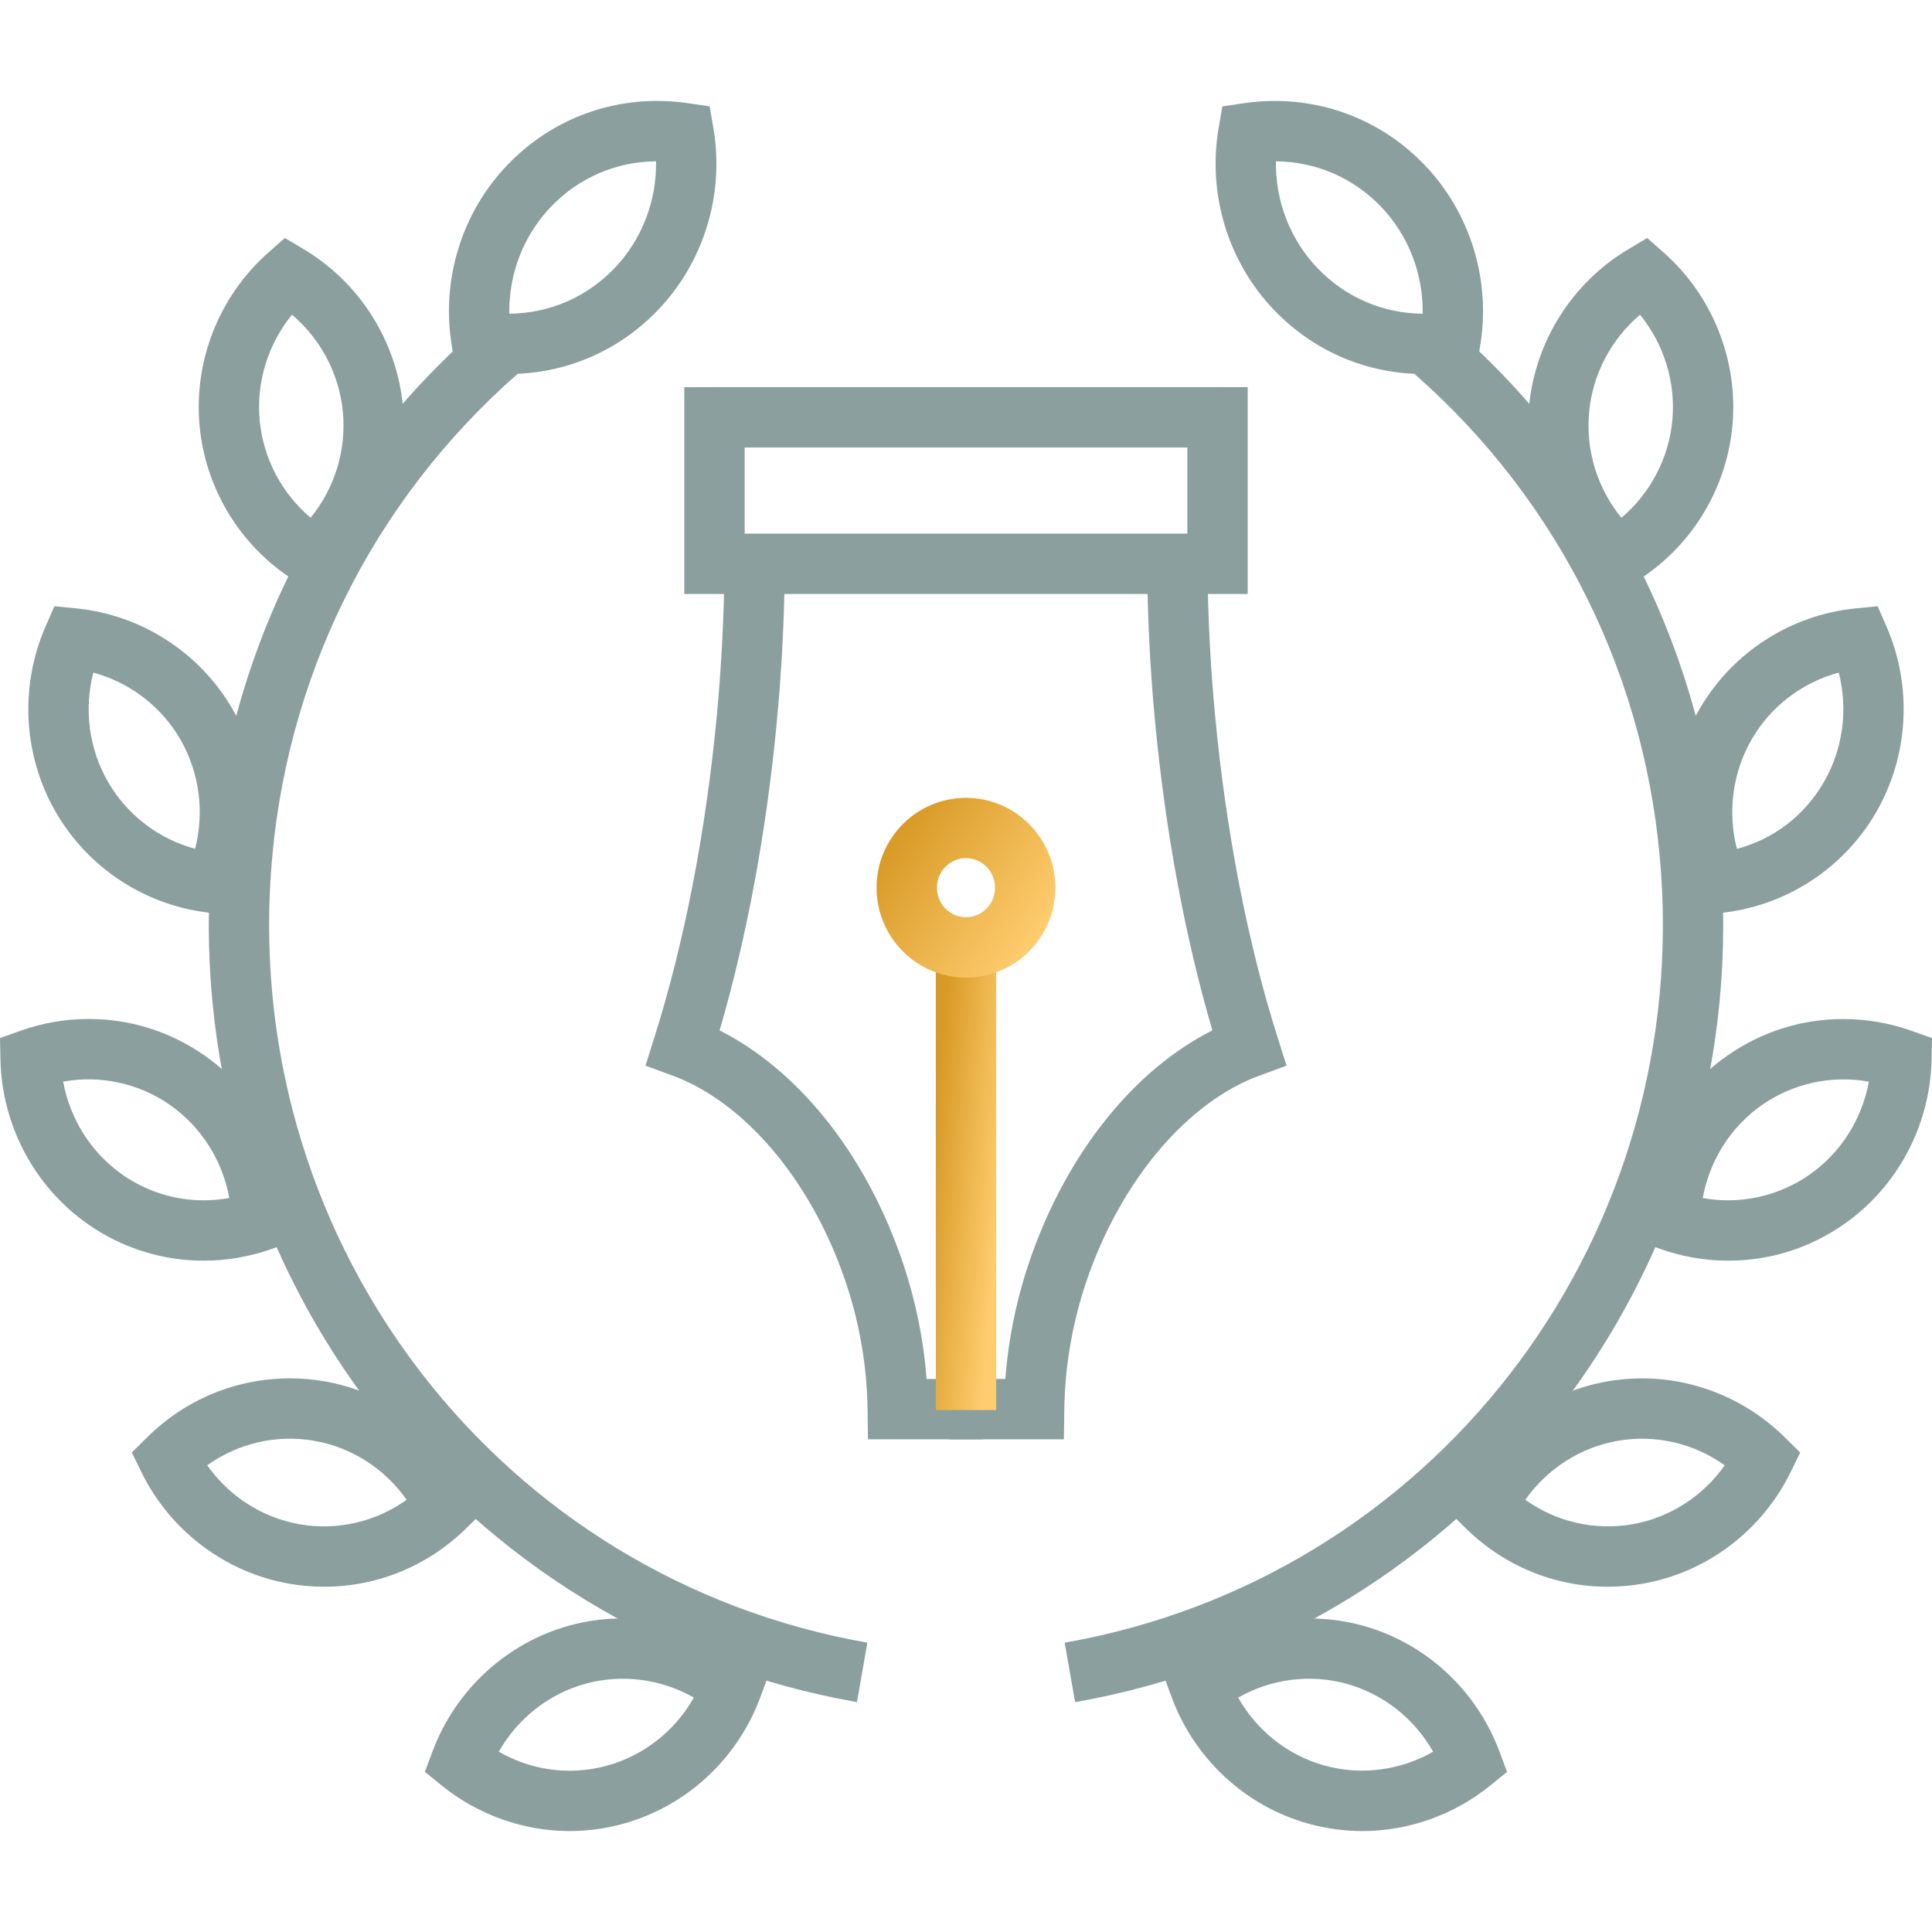 <svg width="78" height="78" viewBox="0 0 78 78" fill="none" xmlns="http://www.w3.org/2000/svg">
<path d="M39.694 58.109H35.042L35.026 56.906C35.001 55.063 34.672 53.237 34.046 51.478C32.656 47.562 30.015 44.477 27.152 43.425L26.059 43.024L26.41 41.914C27.625 38.075 28.5 33.571 28.94 28.885C29.119 26.988 29.221 25.068 29.245 23.177L31.681 23.207C31.657 25.164 31.55 27.152 31.365 29.113C30.948 33.549 30.152 37.84 29.052 41.6C32.18 43.177 34.855 46.479 36.34 50.662C36.92 52.29 37.278 53.97 37.408 55.672H38.476V56.775H39.694L39.694 58.109Z" fill="#8B9F9F"/>
<path d="M42.952 58.108H38.302V56.774H39.52V55.672H40.588C40.718 53.968 41.075 52.287 41.654 50.66C43.143 46.476 45.819 43.175 48.947 41.599C47.846 37.847 47.049 33.556 46.631 29.113C46.444 27.123 46.339 25.136 46.318 23.205L48.754 23.179C48.774 25.043 48.876 26.963 49.056 28.885C49.498 33.578 50.374 38.083 51.589 41.913L51.942 43.024L50.847 43.425C47.986 44.474 45.343 47.559 43.95 51.476C43.325 53.233 42.995 55.061 42.969 56.907L42.952 58.108Z" fill="#8B9F9F"/>
<path d="M50.373 23.981H27.627V15.63H50.373V23.981ZM30.063 21.544H47.937V18.066H30.063V21.544Z" fill="#8B9F9F"/>
<path d="M49.155 15.63H28.845V18.066H49.155V15.63Z" fill="#8B9F9F"/>
<path d="M40.218 38.004H37.782V56.927H40.218V38.004Z" fill="url(#paint0_linear_169_538)"/>
<path d="M38.999 39.469C37.009 39.469 35.389 37.841 35.389 35.839C35.389 33.838 37.009 32.21 38.999 32.21C40.99 32.21 42.609 33.838 42.609 35.839C42.609 37.841 40.99 39.469 38.999 39.469ZM38.999 34.646C38.352 34.646 37.826 35.181 37.826 35.839C37.826 36.496 38.352 37.032 38.999 37.032C39.647 37.032 40.173 36.496 40.173 35.839C40.173 35.181 39.647 34.646 38.999 34.646Z" fill="url(#paint1_linear_169_538)"/>
<path d="M20.508 15.101C20.095 15.101 19.68 15.07 19.271 15.01L18.399 14.881L18.249 14.011C17.788 11.334 18.632 8.577 20.506 6.638C22.103 4.985 24.247 4.074 26.543 4.074C26.954 4.074 27.369 4.105 27.776 4.165L28.65 4.294L28.8 5.164C29.26 7.843 28.416 10.6 26.543 12.538C24.948 14.191 22.805 15.101 20.508 15.101ZM26.486 6.512C24.878 6.526 23.379 7.171 22.259 8.331C21.139 9.49 20.535 11.059 20.563 12.665C22.173 12.651 23.672 12.006 24.791 10.846C25.911 9.687 26.514 8.117 26.486 6.512Z" fill="#8B9F9F"/>
<path d="M12.832 24.002L12.069 23.547C9.799 22.197 8.3 19.82 8.058 17.189C7.815 14.56 8.852 11.946 10.833 10.197L11.499 9.607L12.264 10.063C14.531 11.415 16.028 13.793 16.27 16.422C16.514 19.05 15.478 21.663 13.498 23.413L12.832 24.002ZM11.788 12.707C10.821 13.891 10.342 15.425 10.484 16.965C10.626 18.505 11.377 19.922 12.541 20.903C13.507 19.72 13.986 18.187 13.844 16.647C13.702 15.107 12.952 13.691 11.788 12.707Z" fill="#8B9F9F"/>
<path d="M9.448 36.947L8.568 36.861C5.945 36.605 3.587 35.087 2.261 32.803C0.938 30.526 0.781 27.715 1.842 25.287L2.196 24.475L3.077 24.562C5.701 24.821 8.058 26.337 9.384 28.621C10.706 30.903 10.862 33.712 9.803 36.137L9.448 36.947ZM3.767 27.156C3.384 28.644 3.592 30.242 4.368 31.58C5.143 32.913 6.414 33.875 7.877 34.268C8.259 32.781 8.052 31.183 7.277 29.843C6.503 28.512 5.231 27.549 3.767 27.156Z" fill="#8B9F9F"/>
<path d="M8.219 50.897C6.545 50.897 4.931 50.388 3.552 49.425C1.399 47.921 0.077 45.44 0.019 42.788L0 41.909L0.829 41.614C1.717 41.298 2.645 41.138 3.585 41.138C5.261 41.138 6.875 41.648 8.253 42.61C10.409 44.116 11.73 46.596 11.787 49.247L11.805 50.125L10.978 50.42C10.089 50.737 9.16 50.897 8.219 50.897ZM2.55 43.668C2.826 45.182 3.683 46.545 4.948 47.428C5.916 48.103 7.047 48.46 8.22 48.46C8.569 48.46 8.916 48.429 9.258 48.367C8.983 46.854 8.125 45.491 6.859 44.607C5.604 43.73 4.039 43.398 2.55 43.668Z" fill="#8B9F9F"/>
<path d="M13.088 64.061C12.625 64.061 12.158 64.021 11.699 63.942C9.109 63.497 6.868 61.808 5.706 59.426L5.322 58.639L5.944 58.025C7.498 56.491 9.543 55.648 11.701 55.648C12.162 55.648 12.629 55.687 13.087 55.766C15.675 56.211 17.916 57.899 19.08 60.28L19.465 61.066L18.843 61.682C17.29 63.215 15.247 64.061 13.088 64.061ZM8.367 59.158C9.249 60.412 10.596 61.279 12.111 61.541C13.632 61.802 15.184 61.435 16.418 60.55C15.535 59.296 14.189 58.427 12.674 58.167C11.155 57.905 9.603 58.271 8.367 59.158Z" fill="#8B9F9F"/>
<path d="M22.994 73.925C21.13 73.924 19.298 73.272 17.835 72.087L17.154 71.535L17.46 70.714C18.388 68.23 20.452 66.329 22.982 65.629C25.507 64.933 28.276 65.521 30.313 67.169L30.994 67.72L30.689 68.54C29.764 71.026 27.7 72.928 25.167 73.628C24.455 73.825 23.725 73.925 22.994 73.925ZM20.137 70.721C21.008 71.22 21.995 71.489 22.994 71.489C23.505 71.489 24.019 71.419 24.519 71.281C26.001 70.871 27.257 69.873 28.012 68.537C26.697 67.784 25.106 67.572 23.631 67.979C22.15 68.388 20.895 69.386 20.137 70.721Z" fill="#8B9F9F"/>
<path d="M34.597 68.719C18.601 65.906 7.385 51.456 8.506 35.107C9.087 26.614 12.918 18.855 19.291 13.261L20.898 15.092C15.012 20.259 11.474 27.426 10.936 35.274C9.901 50.376 20.254 63.723 35.019 66.319L34.597 68.719Z" fill="#8B9F9F"/>
<path d="M57.494 15.102C55.198 15.102 53.055 14.192 51.459 12.538C49.585 10.602 48.741 7.845 49.2 5.165L49.35 4.295L50.224 4.166C50.63 4.106 51.045 4.075 51.457 4.075C53.752 4.075 55.895 4.985 57.493 6.637C59.368 8.578 60.212 11.335 59.75 14.013L59.601 14.883L58.728 15.012C58.32 15.072 57.905 15.102 57.494 15.102ZM51.514 6.513C51.487 8.119 52.09 9.688 53.21 10.845C54.331 12.006 55.83 12.652 57.437 12.666C57.465 11.06 56.861 9.49 55.741 8.33C54.62 7.172 53.121 6.527 51.514 6.513Z" fill="#8B9F9F"/>
<path d="M65.171 24.003L64.504 23.414C62.523 21.665 61.486 19.051 61.73 16.421C61.972 13.792 63.47 11.416 65.737 10.064L66.502 9.609L67.168 10.197C69.147 11.946 70.184 14.559 69.942 17.19C69.7 19.82 68.201 22.197 65.934 23.548L65.171 24.003ZM66.213 12.708C65.049 13.691 64.298 15.107 64.156 16.645C64.014 18.186 64.493 19.72 65.46 20.904C66.624 19.922 67.375 18.505 67.517 16.966C67.658 15.425 67.178 13.892 66.213 12.708Z" fill="#8B9F9F"/>
<path d="M68.552 36.95L68.197 36.137C67.138 33.71 67.295 30.9 68.617 28.621C69.942 26.337 72.3 24.82 74.924 24.562L75.806 24.475L76.16 25.287C77.218 27.714 77.062 30.524 75.74 32.802C74.414 35.086 72.057 36.604 69.433 36.862L68.552 36.95ZM74.235 27.155C72.77 27.549 71.497 28.511 70.724 29.843C69.948 31.182 69.74 32.782 70.123 34.271C71.597 33.882 72.847 32.935 73.633 31.579C74.408 30.242 74.616 28.644 74.235 27.155Z" fill="#8B9F9F"/>
<path d="M69.781 50.897C68.84 50.897 67.912 50.736 67.023 50.42L66.196 50.125L66.214 49.247C66.271 46.596 67.592 44.116 69.749 42.61C71.127 41.649 72.74 41.141 74.414 41.141C75.355 41.141 76.282 41.301 77.171 41.616L78 41.91L77.982 42.79C77.924 45.44 76.603 47.92 74.446 49.425C73.068 50.388 71.455 50.897 69.781 50.897ZM68.744 48.367C70.232 48.639 71.797 48.304 73.051 47.428C74.317 46.545 75.175 45.183 75.451 43.67C73.961 43.398 72.397 43.733 71.141 44.607C69.876 45.491 69.019 46.854 68.744 48.367Z" fill="#8B9F9F"/>
<path d="M64.91 64.061C62.752 64.061 60.708 63.215 59.157 61.681L58.535 61.066L58.92 60.28C60.084 57.9 62.324 56.212 64.912 55.767C67.516 55.319 70.171 56.165 72.056 58.028L72.68 58.643L72.294 59.43C71.128 61.812 68.888 63.498 66.301 63.942C65.842 64.021 65.373 64.061 64.91 64.061ZM61.582 60.55C62.816 61.436 64.368 61.803 65.887 61.541C67.401 61.28 68.748 60.413 69.631 59.159C68.396 58.273 66.845 57.906 65.325 58.168C63.81 58.428 62.463 59.297 61.582 60.55Z" fill="#8B9F9F"/>
<path d="M55.006 73.925C54.275 73.925 53.543 73.825 52.833 73.629C50.301 72.931 48.237 71.029 47.312 68.543L47.008 67.724L47.686 67.173C49.72 65.522 52.493 64.933 55.018 65.631C57.548 66.329 59.611 68.231 60.538 70.716L60.843 71.538L60.163 72.089C58.7 73.272 56.869 73.925 55.006 73.925ZM49.988 68.538C50.743 69.874 51.998 70.872 53.479 71.281C54.957 71.688 56.544 71.475 57.86 70.722C57.104 69.387 55.849 68.389 54.369 67.98C52.891 67.571 51.301 67.783 49.988 68.538Z" fill="#8B9F9F"/>
<path d="M43.405 68.72L42.983 66.32C57.747 63.722 68.1 50.376 67.064 35.275C66.527 27.428 62.989 20.26 57.103 15.093L58.711 13.262C65.083 18.857 68.913 26.615 69.494 35.109C70.615 51.455 59.4 65.905 43.405 68.72Z" fill="#8B9F9F"/>
<defs>
<linearGradient id="paint0_linear_169_538" x1="38.022" y1="41.931" x2="40.974" y2="42.194" gradientUnits="userSpaceOnUse">
<stop stop-color="#D89A26"/>
<stop offset="1" stop-color="#FFCD70"/>
</linearGradient>
<linearGradient id="paint1_linear_169_538" x1="36.101" y1="33.717" x2="42.085" y2="37.833" gradientUnits="userSpaceOnUse">
<stop stop-color="#D89A26"/>
<stop offset="1" stop-color="#FFCD70"/>
</linearGradient>
</defs>
</svg>
